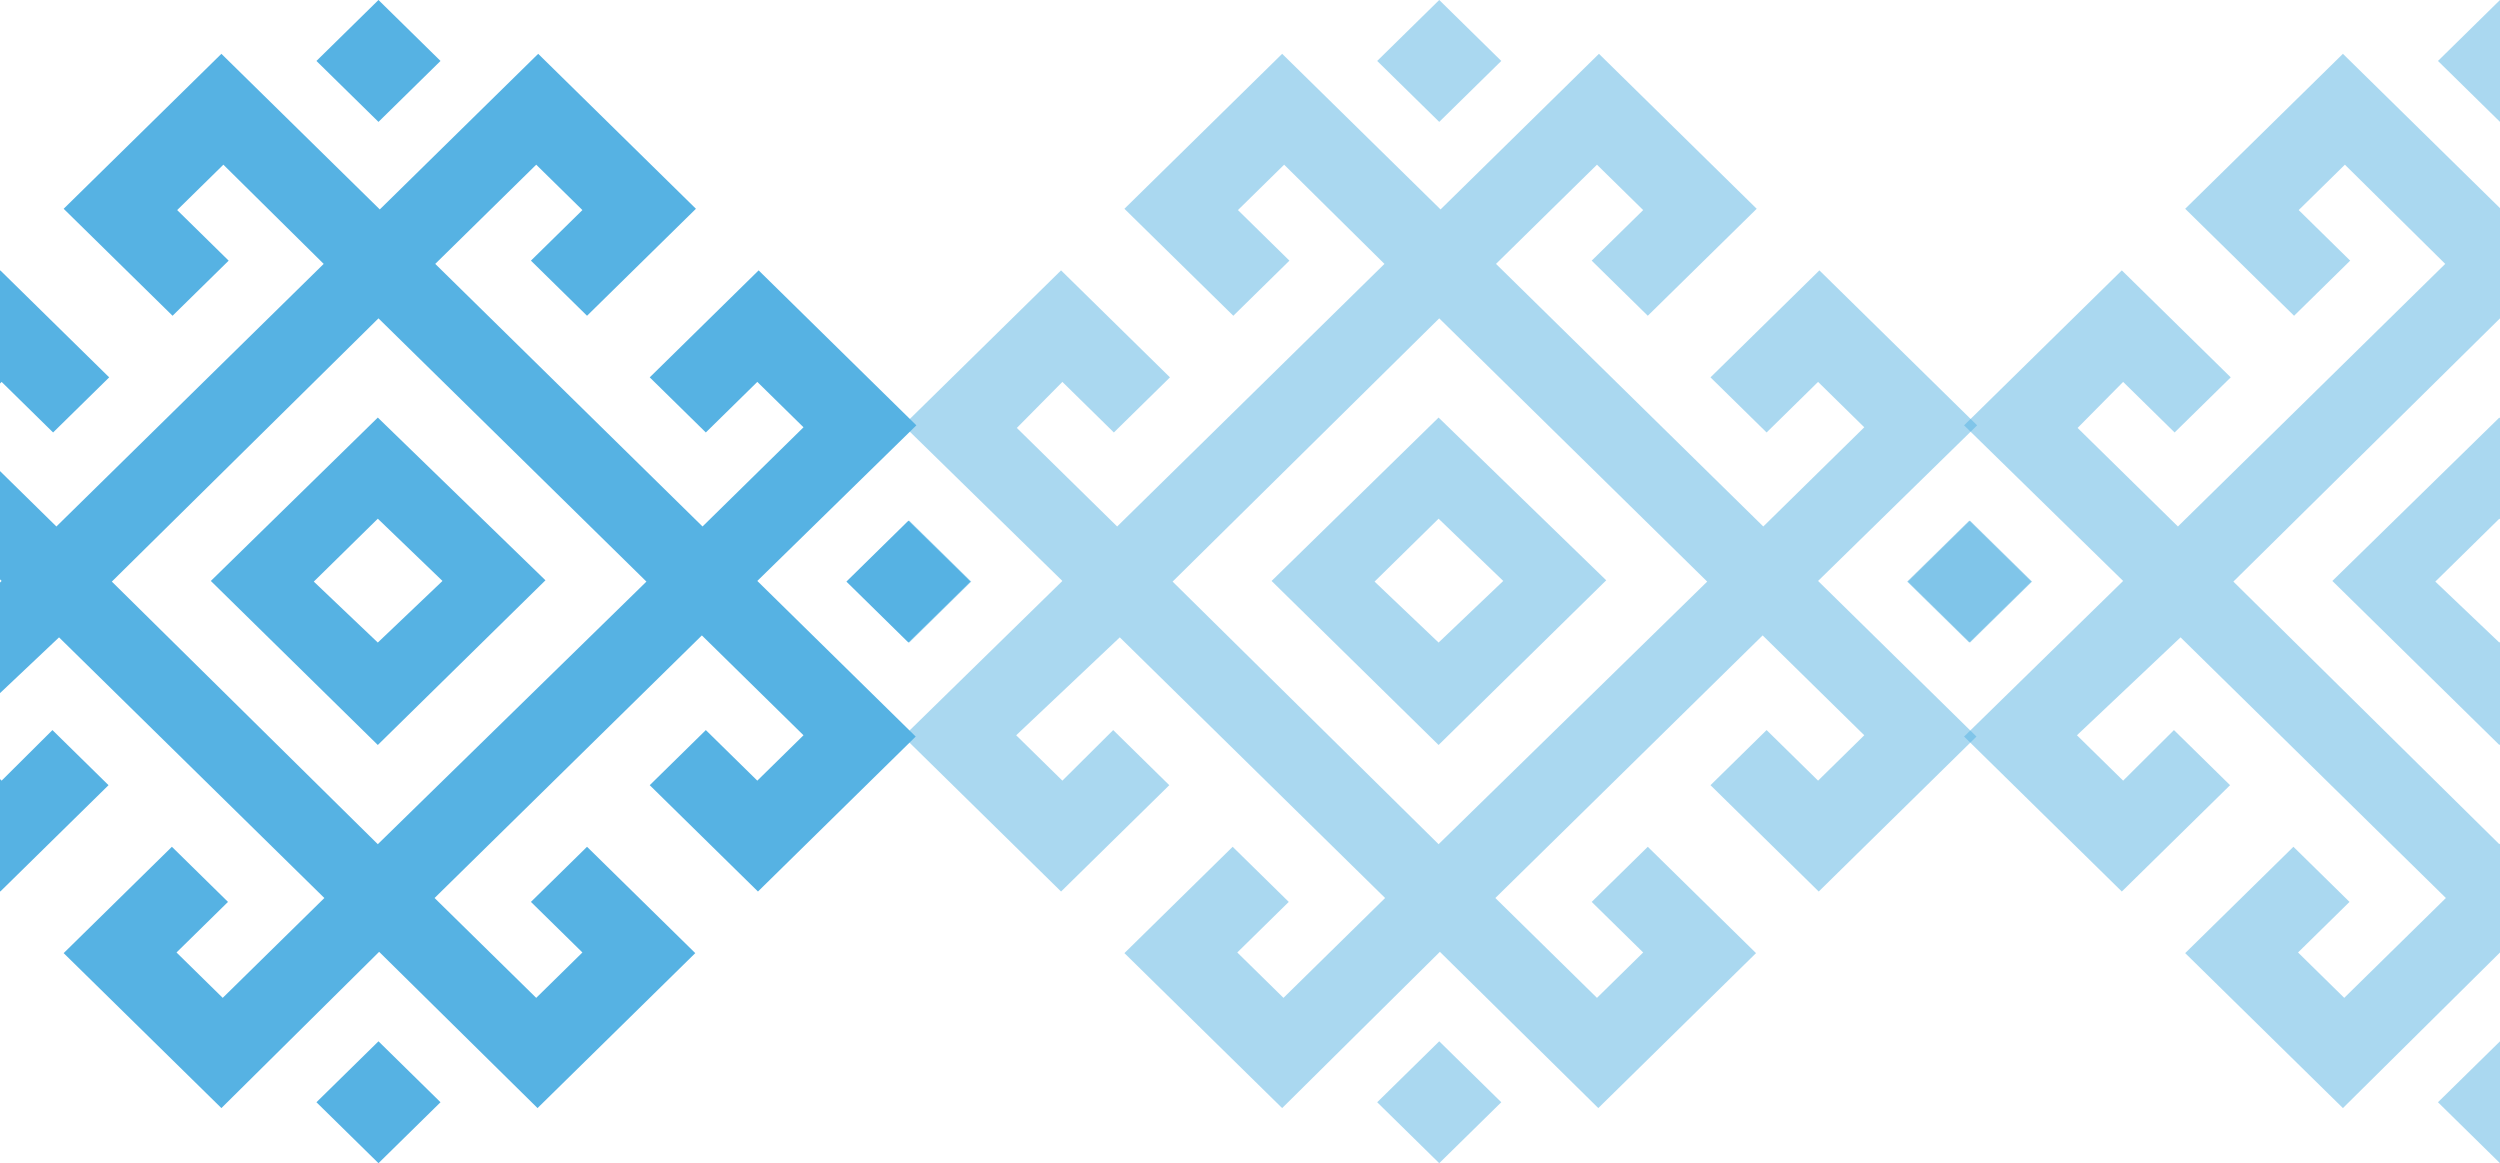 <svg width="1440" height="670" viewBox="0 0 1440 670" fill="none" xmlns="http://www.w3.org/2000/svg">
<path opacity="0.5" d="M829 599.788L864.735 634.894L829 670L793.265 634.894L829 599.788ZM1098.53 335L1134.27 370.106L1170 335L1134.27 299.894L1098.53 335ZM864.735 35.106L829 0L793.265 35.106L829 70.212L864.735 35.106ZM559.469 335L523.735 299.894L488 335L523.735 370.106L559.469 335ZM1047.21 334.627L1138.45 424.259L1047.59 513.517L985.244 452.269L1017.56 420.524L1047.21 449.654L1073.82 423.512L1015.28 365.998L861.313 517.252L919.857 574.766L946.468 548.623L916.816 519.493L949.129 487.748L1011.47 548.997L920.618 638.255L829.38 548.25L738.523 638.255L647.665 548.997L710.011 487.748L742.324 519.493L712.672 548.623L739.283 574.766L797.827 517.252L645.004 367.118L585.32 423.512L611.931 449.654L641.203 420.524L673.516 452.269L611.171 513.517L520.313 424.259L611.931 334.627L520.313 244.994L611.171 155.736L673.896 217.358L641.583 249.103L611.931 219.972L585.7 246.488L643.484 303.255L797.447 152.001L739.663 94.861L713.052 121.003L742.705 150.134L710.391 181.878L647.665 120.256L738.523 30.998L829.76 120.63L920.998 30.998L1011.86 120.256L949.129 181.878L916.816 150.134L946.468 121.003L919.857 94.861L861.693 152.001L1015.66 303.255L1073.82 246.115L1047.21 219.972L1017.56 249.103L985.244 217.358L1047.97 155.736L1138.83 244.994L1047.21 334.627ZM983.343 335L829 183.372L675.417 335L828.62 486.254L983.343 335ZM828.62 240.513L925.18 334.253L828.62 429.114L732.44 334.627L828.62 240.513ZM865.875 334.627L828.62 298.774L791.745 335L828.62 370.106L865.875 334.627Z" fill="#56B2E3"/>
<path d="M218 599.788L253.735 634.894L218 670L182.265 634.894L218 599.788ZM487.531 335L523.265 370.106L559 335L523.265 299.894L487.531 335ZM253.735 35.106L218 0L182.265 35.106L218 70.212L253.735 35.106ZM-51.531 335L-87.265 299.894L-123 335L-87.265 370.106L-51.531 335ZM436.21 334.627L527.447 424.259L436.59 513.517L374.244 452.269L406.557 420.524L436.21 449.654L462.821 423.512L404.276 365.998L250.313 517.252L308.857 574.766L335.468 548.623L305.816 519.493L338.129 487.748L400.475 548.997L309.618 638.255L218.38 548.25L127.523 638.255L36.666 548.997L99.011 487.748L131.324 519.493L101.672 548.623L128.283 574.766L186.827 517.252L34.004 367.118L-25.68 423.512L0.931 449.654L30.203 420.524L62.516 452.269L0.171 513.517L-90.687 424.259L0.931 334.627L-90.687 244.994L0.171 155.736L62.896 217.358L30.583 249.103L0.931 219.972L-25.3 246.488L32.484 303.255L186.447 152.001L128.663 94.861L102.052 121.003L131.705 150.134L99.391 181.878L36.666 120.256L127.523 30.998L218.76 120.63L309.998 30.998L400.855 120.256L338.129 181.878L305.816 150.134L335.468 121.003L308.857 94.861L250.693 152.001L404.657 303.255L462.821 246.115L436.21 219.972L406.557 249.103L374.244 217.358L436.97 155.736L527.827 244.994L436.21 334.627ZM372.343 335L218 183.372L64.417 335L217.62 486.254L372.343 335ZM217.62 240.513L314.18 334.253L217.62 429.114L121.44 334.627L217.62 240.513ZM254.875 334.627L217.62 298.774L180.745 335L217.62 370.106L254.875 334.627Z" fill="#56B2E3"/>
<path opacity="0.5" d="M1440 599.788L1475.73 634.894L1440 670L1404.27 634.894L1440 599.788ZM1709.53 335L1745.27 370.106L1781 335L1745.27 299.894L1709.53 335ZM1475.73 35.106L1440 0L1404.27 35.106L1440 70.212L1475.73 35.106ZM1170.47 335L1134.73 299.894L1099 335L1134.73 370.106L1170.47 335ZM1658.21 334.627L1749.45 424.259L1658.59 513.517L1596.24 452.269L1628.56 420.524L1658.21 449.654L1684.82 423.512L1626.28 365.998L1472.31 517.252L1530.86 574.766L1557.47 548.623L1527.82 519.493L1560.13 487.748L1622.47 548.997L1531.62 638.255L1440.38 548.25L1349.52 638.255L1258.67 548.997L1321.01 487.748L1353.32 519.493L1323.67 548.623L1350.28 574.766L1408.83 517.252L1256 367.118L1196.32 423.512L1222.93 449.654L1252.2 420.524L1284.52 452.269L1222.17 513.517L1131.31 424.259L1222.93 334.627L1131.31 244.994L1222.17 155.736L1284.9 217.358L1252.58 249.103L1222.93 219.972L1196.7 246.488L1254.48 303.255L1408.45 152.001L1350.66 94.861L1324.05 121.003L1353.7 150.134L1321.39 181.878L1258.67 120.256L1349.52 30.998L1440.76 120.63L1532 30.998L1622.86 120.256L1560.13 181.878L1527.82 150.134L1557.47 121.003L1530.86 94.861L1472.69 152.001L1626.66 303.255L1684.82 246.115L1658.21 219.972L1628.56 249.103L1596.24 217.358L1658.97 155.736L1749.83 244.994L1658.21 334.627ZM1594.34 335L1440 183.372L1286.42 335L1439.62 486.254L1594.34 335ZM1439.62 240.513L1536.18 334.253L1439.62 429.114L1343.44 334.627L1439.62 240.513ZM1476.88 334.627L1439.62 298.774L1402.74 335L1439.62 370.106L1476.88 334.627Z" fill="#56B2E3"/>
</svg>
